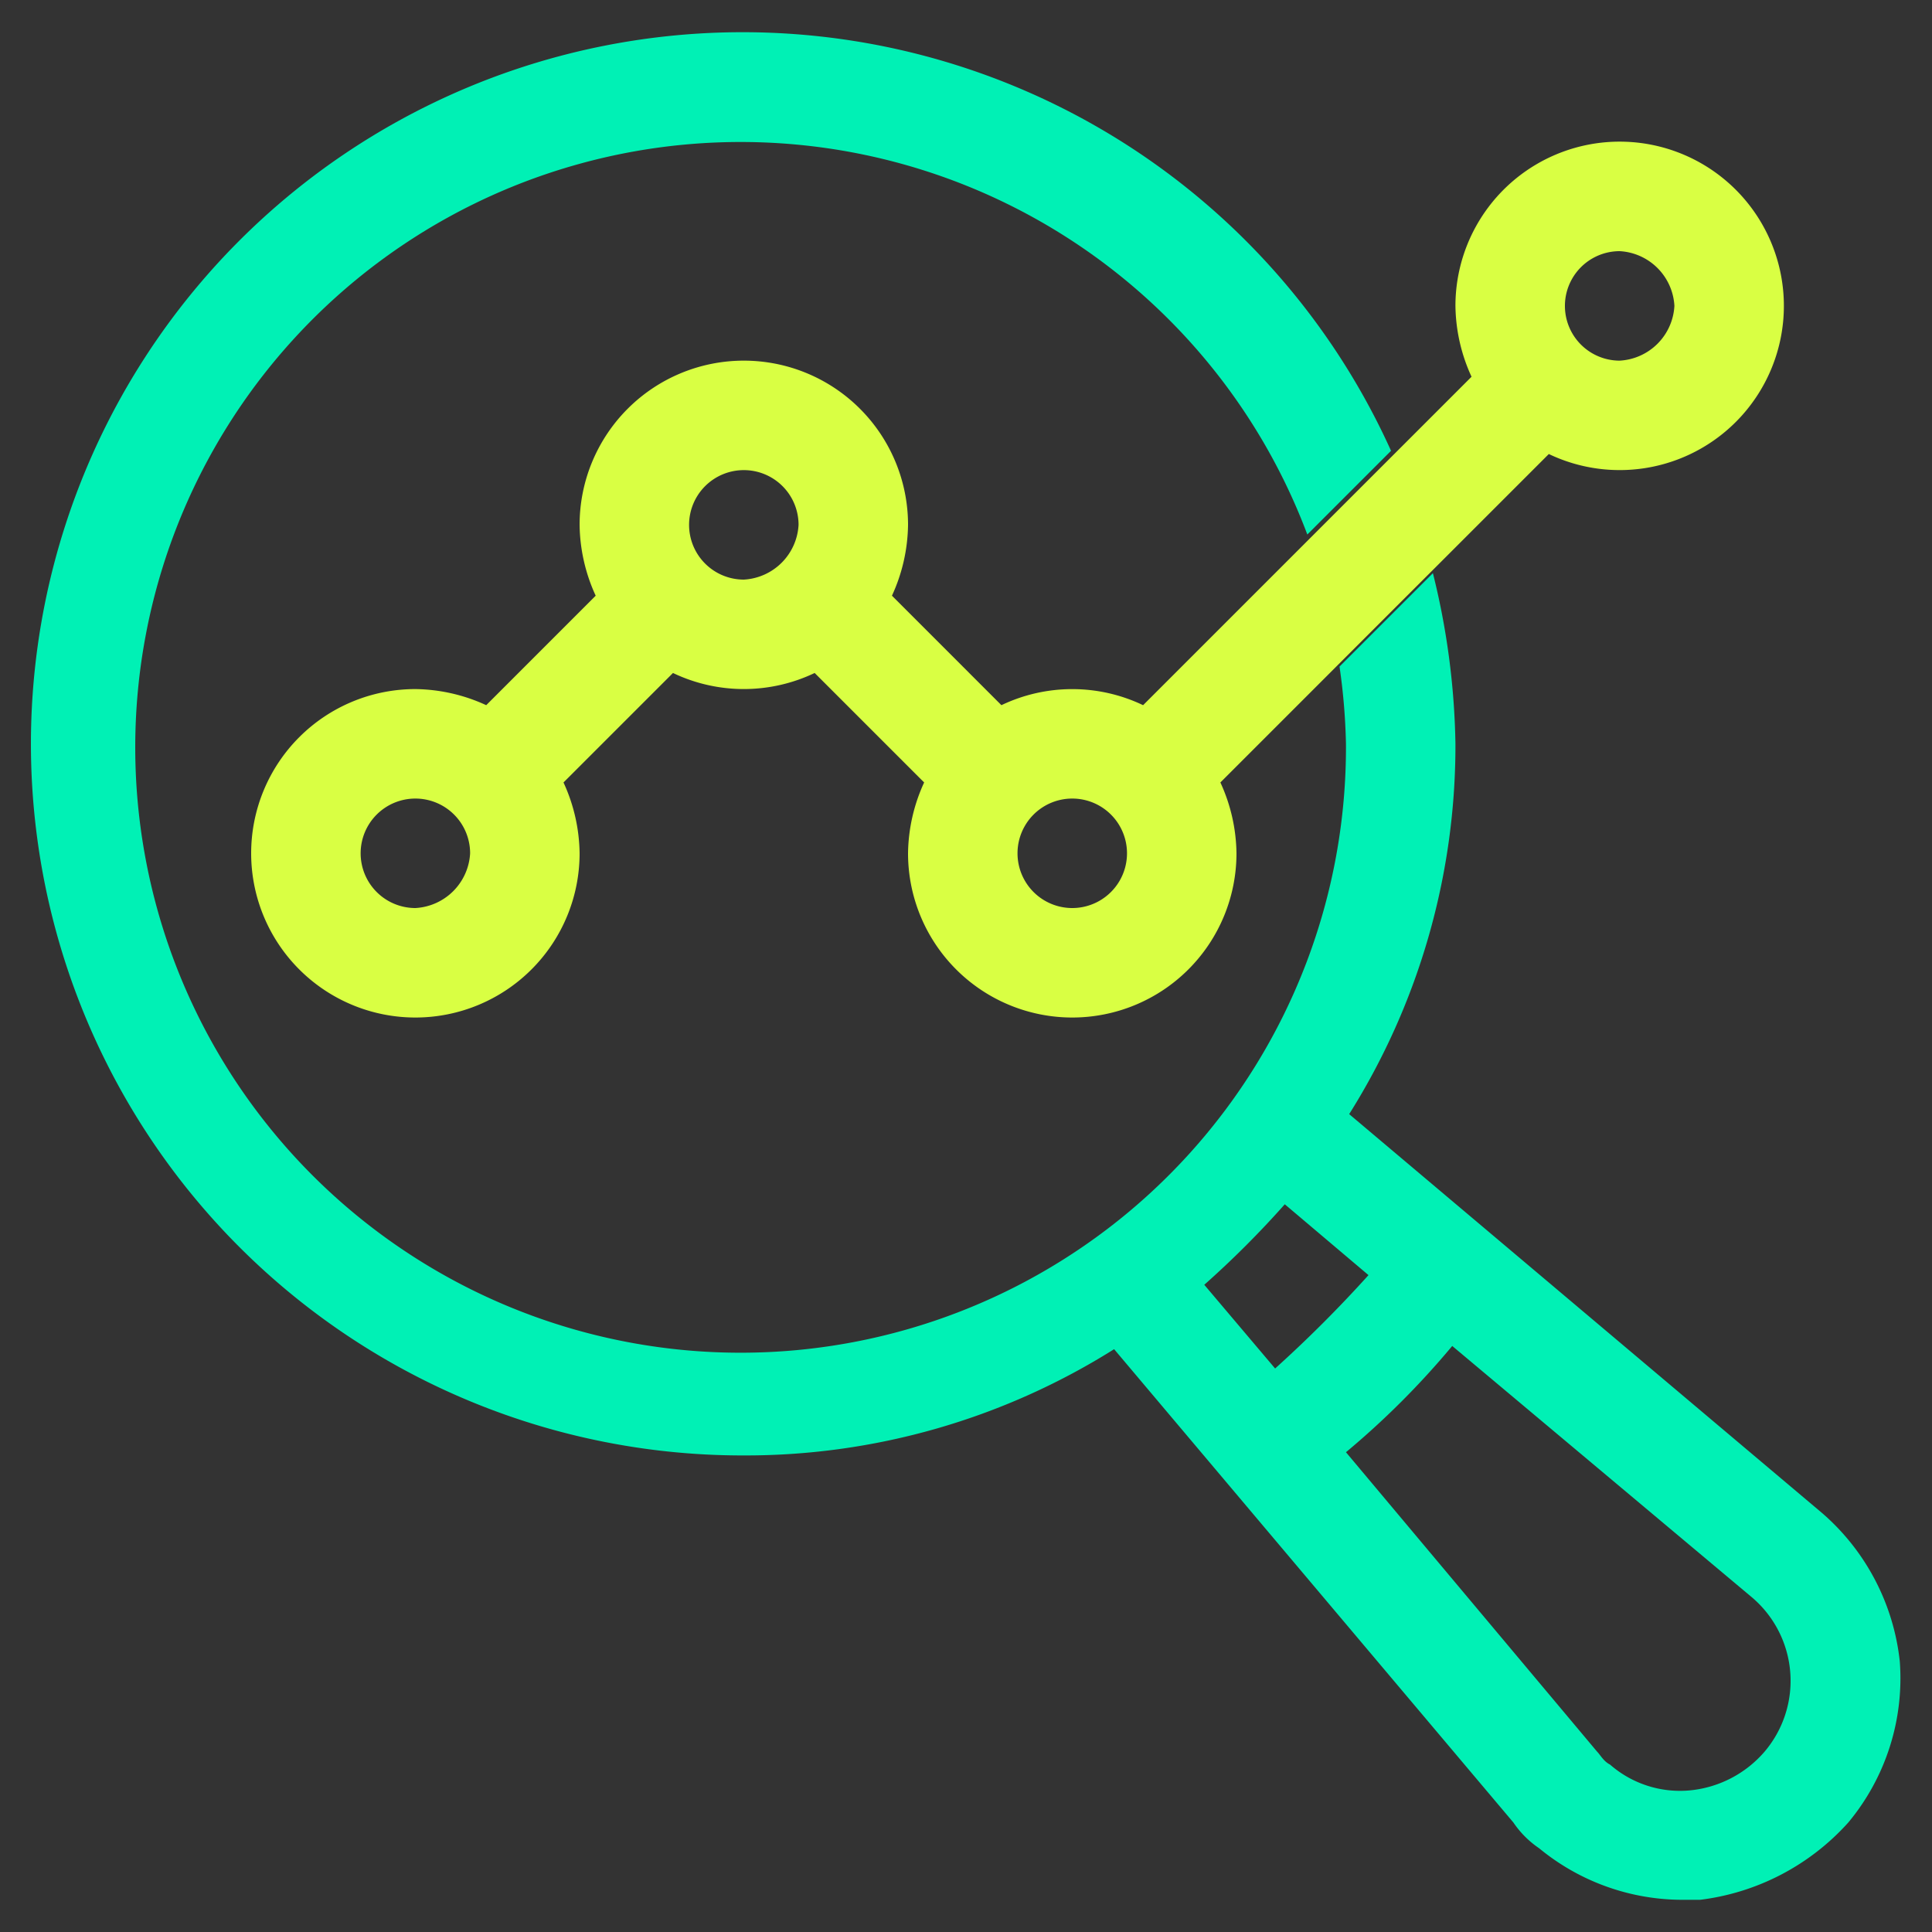 <svg xmlns="http://www.w3.org/2000/svg" viewBox="0 0 60 60"><rect x="0" y="0" width="60" height="60" fill="#333333" stroke="none"/><circle cx="50.3" cy="9.5" r="1.7" style="fill:none"/><circle cx="23.1" cy="16.3" r="1.7" style="fill:none"/><circle cx="33.3" cy="26.5" r="1.7" style="fill:none"/><path d="M40,22.2l1.6-1.6h0l-3.7,3.7a5.4,5.4,0,0,1,.5,2.2,5.1,5.1,0,0,1-10.2,0,5.4,5.4,0,0,1,.5-2.2l-3.4-3.4a5.1,5.1,0,0,1-4.4,0l-3.4,3.4a5.4,5.4,0,0,1,.5,2.2,5.1,5.1,0,1,1-5.1-5.1,5.4,5.4,0,0,1,2.2.5l3.4-3.4a5.4,5.4,0,0,1-.5-2.2,5.1,5.1,0,1,1,10.2,0,5.4,5.4,0,0,1-.5,2.2l3.4,3.4a5.1,5.1,0,0,1,4.4,0l5.2-5.2h0l-2.5,2.5h-.1l2.5-2.5a18.6,18.6,0,1,0,1.2,6.5,19.4,19.4,0,0,0-.2-2.4L40,22.3Z" style="fill:none"/><circle cx="12.9" cy="26.5" r="1.7" style="fill:none"/><path d="M39.9,37.4a29.5,29.5,0,0,1-2.5,2.5l2.2,2.6a39.7,39.7,0,0,0,2.9-2.9Z" style="fill:none"/><path d="M45.1,41.8a25.7,25.7,0,0,1-3.3,3.3l7.8,9.3c.1.1.2.3.4.4a3.3,3.3,0,0,0,2.5.8,3.5,3.5,0,0,0,2.3-1.2,3.4,3.4,0,0,0-.4-4.8Z" style="fill:none"/><path d="M59,51.6A7.1,7.1,0,0,0,56.6,47L41.9,34.6a21.5,21.5,0,0,0,3.3-11.5,23.3,23.3,0,0,0-.7-5.3l-2.9,2.9a19.4,19.4,0,0,1,.2,2.4,18.8,18.8,0,1,1-1.2-6.5L43.2,14A22.1,22.1,0,1,0,23.1,45.2a21.5,21.5,0,0,0,11.5-3.3L47,56.6a3,3,0,0,0,.8.8A7,7,0,0,0,52.2,59h.6a7.4,7.4,0,0,0,4.6-2.4A7,7,0,0,0,59,51.6ZM39.6,42.5l-2.2-2.6a29.5,29.5,0,0,0,2.5-2.5l2.6,2.2A39.7,39.7,0,0,1,39.6,42.5ZM54.8,54.4a3.5,3.5,0,0,1-2.3,1.2,3.3,3.3,0,0,1-2.5-.8c-.2-.1-.3-.3-.4-.4l-7.8-9.3a25.7,25.7,0,0,0,3.3-3.3l9.3,7.8a3.4,3.4,0,0,1,.4,4.8Z" style="fill:#00f1b5"/><path d="M40.7,16.7l-5.2,5.2a5.1,5.1,0,0,0-4.4,0l-3.4-3.4a5.4,5.4,0,0,0,.5-2.2,5.1,5.1,0,1,0-10.2,0,5.4,5.4,0,0,0,.5,2.2l-3.4,3.4a5.4,5.4,0,0,0-2.2-.5A5.1,5.1,0,1,0,18,26.5a5.4,5.4,0,0,0-.5-2.2l3.4-3.4a5.1,5.1,0,0,0,4.4,0l3.4,3.4a5.4,5.4,0,0,0-.5,2.2,5.1,5.1,0,0,0,10.2,0,5.4,5.4,0,0,0-.5-2.2l3.7-3.7h0l2.9-2.9h0l3.6-3.6a5.1,5.1,0,1,0-2.9-4.6,5.4,5.4,0,0,0,.5,2.2l-2.4,2.4h0l-2.6,2.6ZM12.9,28.2a1.7,1.7,0,1,1,1.7-1.7A1.8,1.8,0,0,1,12.9,28.2ZM23.1,18a1.7,1.7,0,1,1,1.7-1.7A1.8,1.8,0,0,1,23.1,18ZM33.3,28.2a1.7,1.7,0,1,1,0-3.4,1.7,1.7,0,1,1,0,3.4Zm17-20.4A1.8,1.8,0,0,1,52,9.5a1.8,1.8,0,0,1-1.7,1.7,1.7,1.7,0,1,1,0-3.4Zm-5.4,9.5-3.4,3.4Z" style="fill:#d9ff43"/></svg>